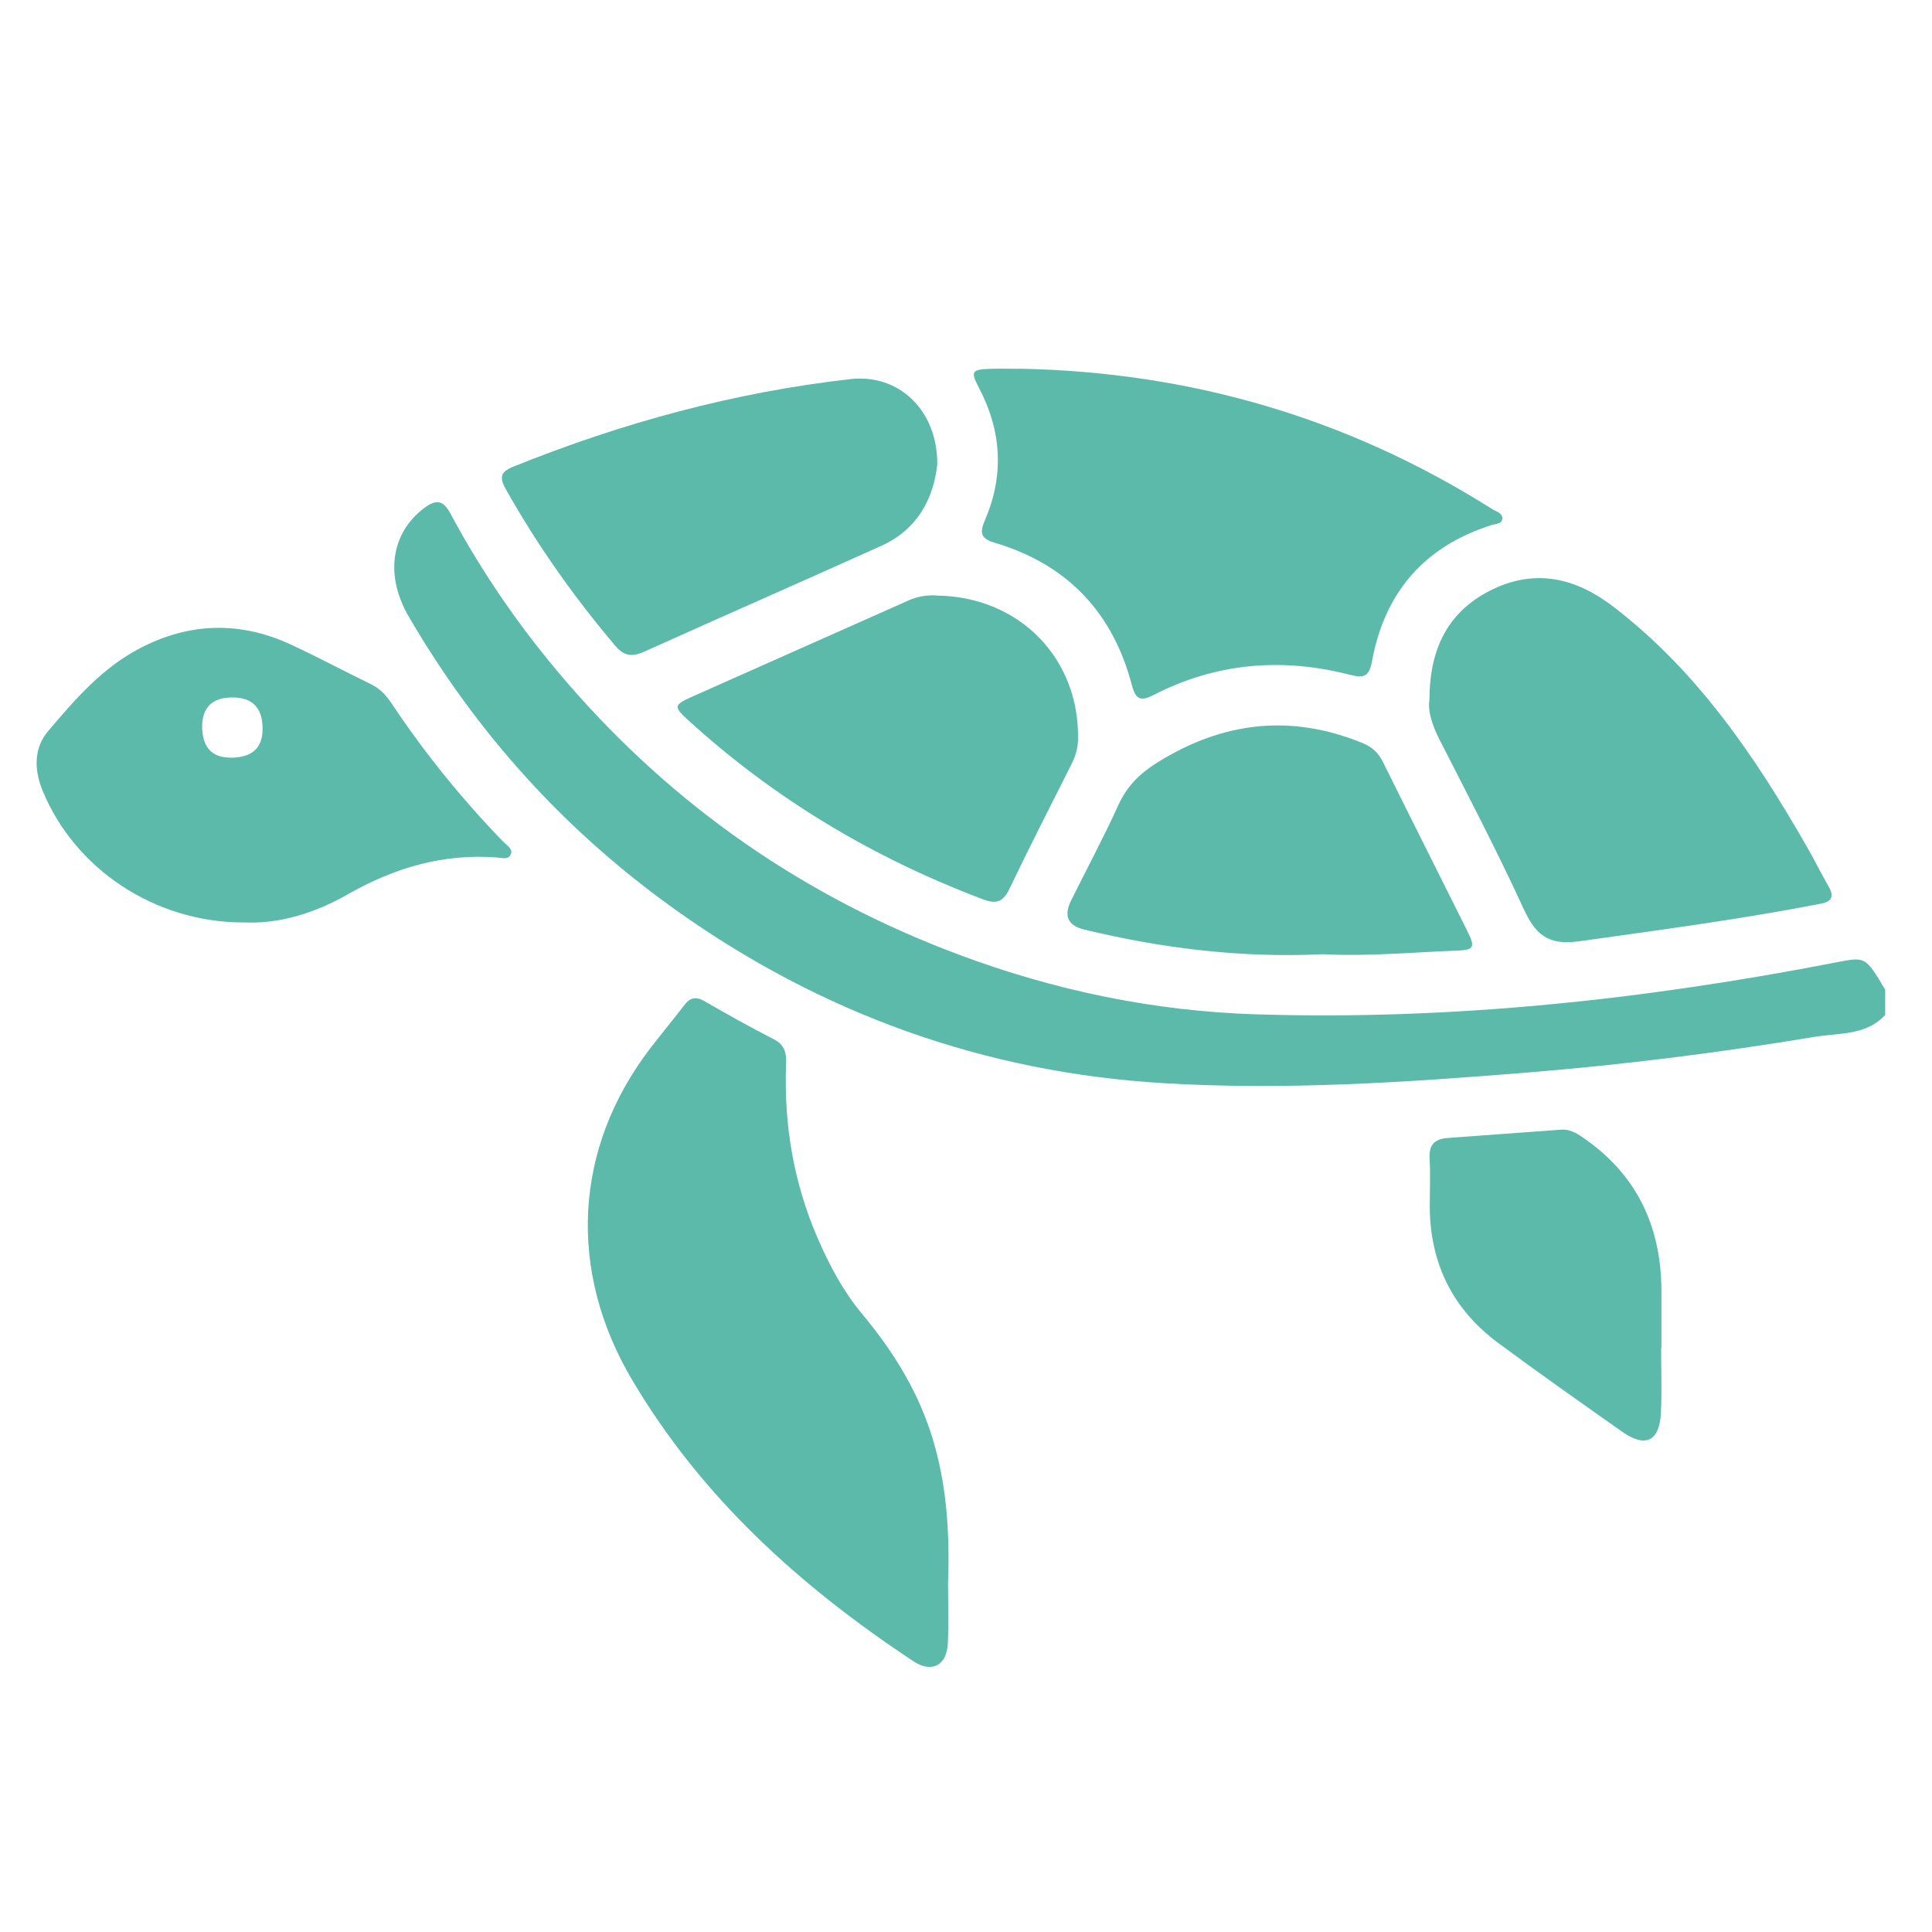 <?xml version="1.0" encoding="UTF-8"?>
<svg id="Layer_1" data-name="Layer 1" xmlns="http://www.w3.org/2000/svg" viewBox="0 0 201 201">
  <defs>
    <style>
      .cls-1 {
        fill: #5bbaa9;
      }
    </style>
  </defs>
  <path class="cls-1" d="M196.13,105.59c-2,2.17-4.82,1.86-7.34,2.28-9.86,1.64-19.77,2.89-29.73,3.7-12.65,1.03-25.34,1.88-38.02,1.12-18.64-1.12-35.65-7.23-50.88-18.12-11.41-8.16-20.6-18.33-27.65-30.45-2.48-4.27-1.82-8.68,1.62-11.26,1.24-.93,1.96-.86,2.74.58,3.37,6.31,7.44,12.15,12.11,17.56,11.14,12.9,24.72,22.3,40.67,28.28,10.02,3.76,20.36,5.92,31.08,6.25,20.33.63,40.4-1.54,60.32-5.41,3.03-.59,3.02-.61,5.08,2.84v2.63Z"/>
  <path class="cls-1" d="M98.63,164.71c0,1.75.08,4.01-.02,6.25-.11,2.32-1.67,3.13-3.57,1.88-11.76-7.78-22.03-17.01-29.3-29.32-6.67-11.29-6.08-23.98,1.87-34.4,1.18-1.54,2.42-3.03,3.6-4.57.6-.78,1.21-.9,2.08-.39,2.38,1.37,4.78,2.72,7.23,3.97,1.19.61,1.31,1.53,1.26,2.65-.23,6.28.8,12.32,3.31,18.09,1.2,2.76,2.62,5.44,4.54,7.75,6.58,7.91,9.48,15.44,9,28.09Z"/>
  <path class="cls-1" d="M106.1,38.36c17.72.34,34.12,5.11,49.12,14.59.41.26,1.06.4,1.08.94.01.64-.69.6-1.13.74-6.97,2.21-11.1,6.98-12.42,14.11-.3,1.61-.78,1.86-2.32,1.46-7.03-1.81-13.88-1.25-20.39,2.09-1.37.71-1.88.51-2.29-1.03-1.98-7.55-6.72-12.54-14.22-14.78-1.51-.45-1.64-1.03-1.05-2.39,2-4.65,1.72-9.25-.62-13.72-.91-1.74-.8-1.94,1.24-2,1-.03,2,0,3,0Z"/>
  <path class="cls-1" d="M148.72,72.78c0-5.44,2.05-9.31,6.62-11.49,4.52-2.15,8.68-1.13,12.58,1.88,8.7,6.71,14.7,15.55,20.06,24.92.78,1.35,1.47,2.76,2.25,4.11.6,1.04.4,1.59-.81,1.82-8.33,1.62-16.74,2.73-25.14,3.91-3.32.46-4.57-.77-5.81-3.47-2.71-5.9-5.72-11.66-8.67-17.44-.76-1.49-1.28-2.97-1.09-4.23Z"/>
  <path class="cls-1" d="M25.25,95.97c-9.19-.03-17.46-5.57-20.81-13.69-.9-2.18-.94-4.45.57-6.22,2.78-3.28,5.62-6.57,9.53-8.61,5.14-2.69,10.41-2.84,15.68-.41,2.83,1.31,5.59,2.79,8.39,4.15.94.46,1.59,1.18,2.15,2.02,3.44,5.16,7.32,9.96,11.64,14.4.34.35.93.68.77,1.19-.22.7-.97.45-1.47.41-5.61-.43-10.7,1.08-15.55,3.85-3.45,1.97-7.22,3.11-10.91,2.9ZM23.98,78.83q3.34,0,3.34-2.99,0-3.27-3.11-3.28t-3.18,2.95q0,3.31,2.94,3.31Z"/>
  <path class="cls-1" d="M97.51,48.32c-.39,3.54-2.04,6.76-5.83,8.47-8.2,3.7-16.44,7.3-24.64,11-1.29.58-2.12.48-3.06-.64-4.29-5.07-8.1-10.46-11.36-16.26-.71-1.27-.51-1.82.81-2.35,11.29-4.55,22.94-7.73,35.06-9.1,5.03-.57,9.07,3.26,9.02,8.89Z"/>
  <path class="cls-1" d="M97.42,61.96c8.69.09,14.97,6.63,14.73,15.09-.03.91-.3,1.71-.7,2.5-2.16,4.3-4.35,8.58-6.43,12.92-.65,1.35-1.34,1.63-2.76,1.09-11.41-4.31-21.69-10.44-30.71-18.68-1.46-1.33-1.46-1.54.39-2.37,7.53-3.36,15.07-6.69,22.6-10.05,1.01-.45,2.03-.56,2.88-.51Z"/>
  <path class="cls-1" d="M137.54,99.28c-8.41.39-16.62-.61-24.74-2.57q-2.56-.62-1.36-3.04c1.64-3.3,3.39-6.56,4.91-9.91.87-1.92,2.18-3.24,3.93-4.35,6.82-4.3,13.92-5.19,21.46-2.11.99.4,1.65,1,2.13,1.96,2.91,5.88,5.87,11.74,8.79,17.61.85,1.7.7,1.96-1.11,2.03-4.68.18-9.36.62-14.01.37Z"/>
  <path class="cls-1" d="M172.82,140.21c0,2.25.08,4.5-.02,6.74-.13,2.98-1.6,3.71-3.99,2.03-4.34-3.05-8.68-6.11-12.94-9.26-4.72-3.5-7.09-8.26-7.12-14.15,0-1.68.08-3.37-.02-5.05-.09-1.46.56-2.03,1.91-2.13,3.92-.28,7.83-.57,11.75-.86.87-.07,1.55.31,2.24.78,5.69,3.87,8.23,9.34,8.22,16.11,0,1.93,0,3.87,0,5.8,0,0-.01,0-.02,0Z"/>
</svg>